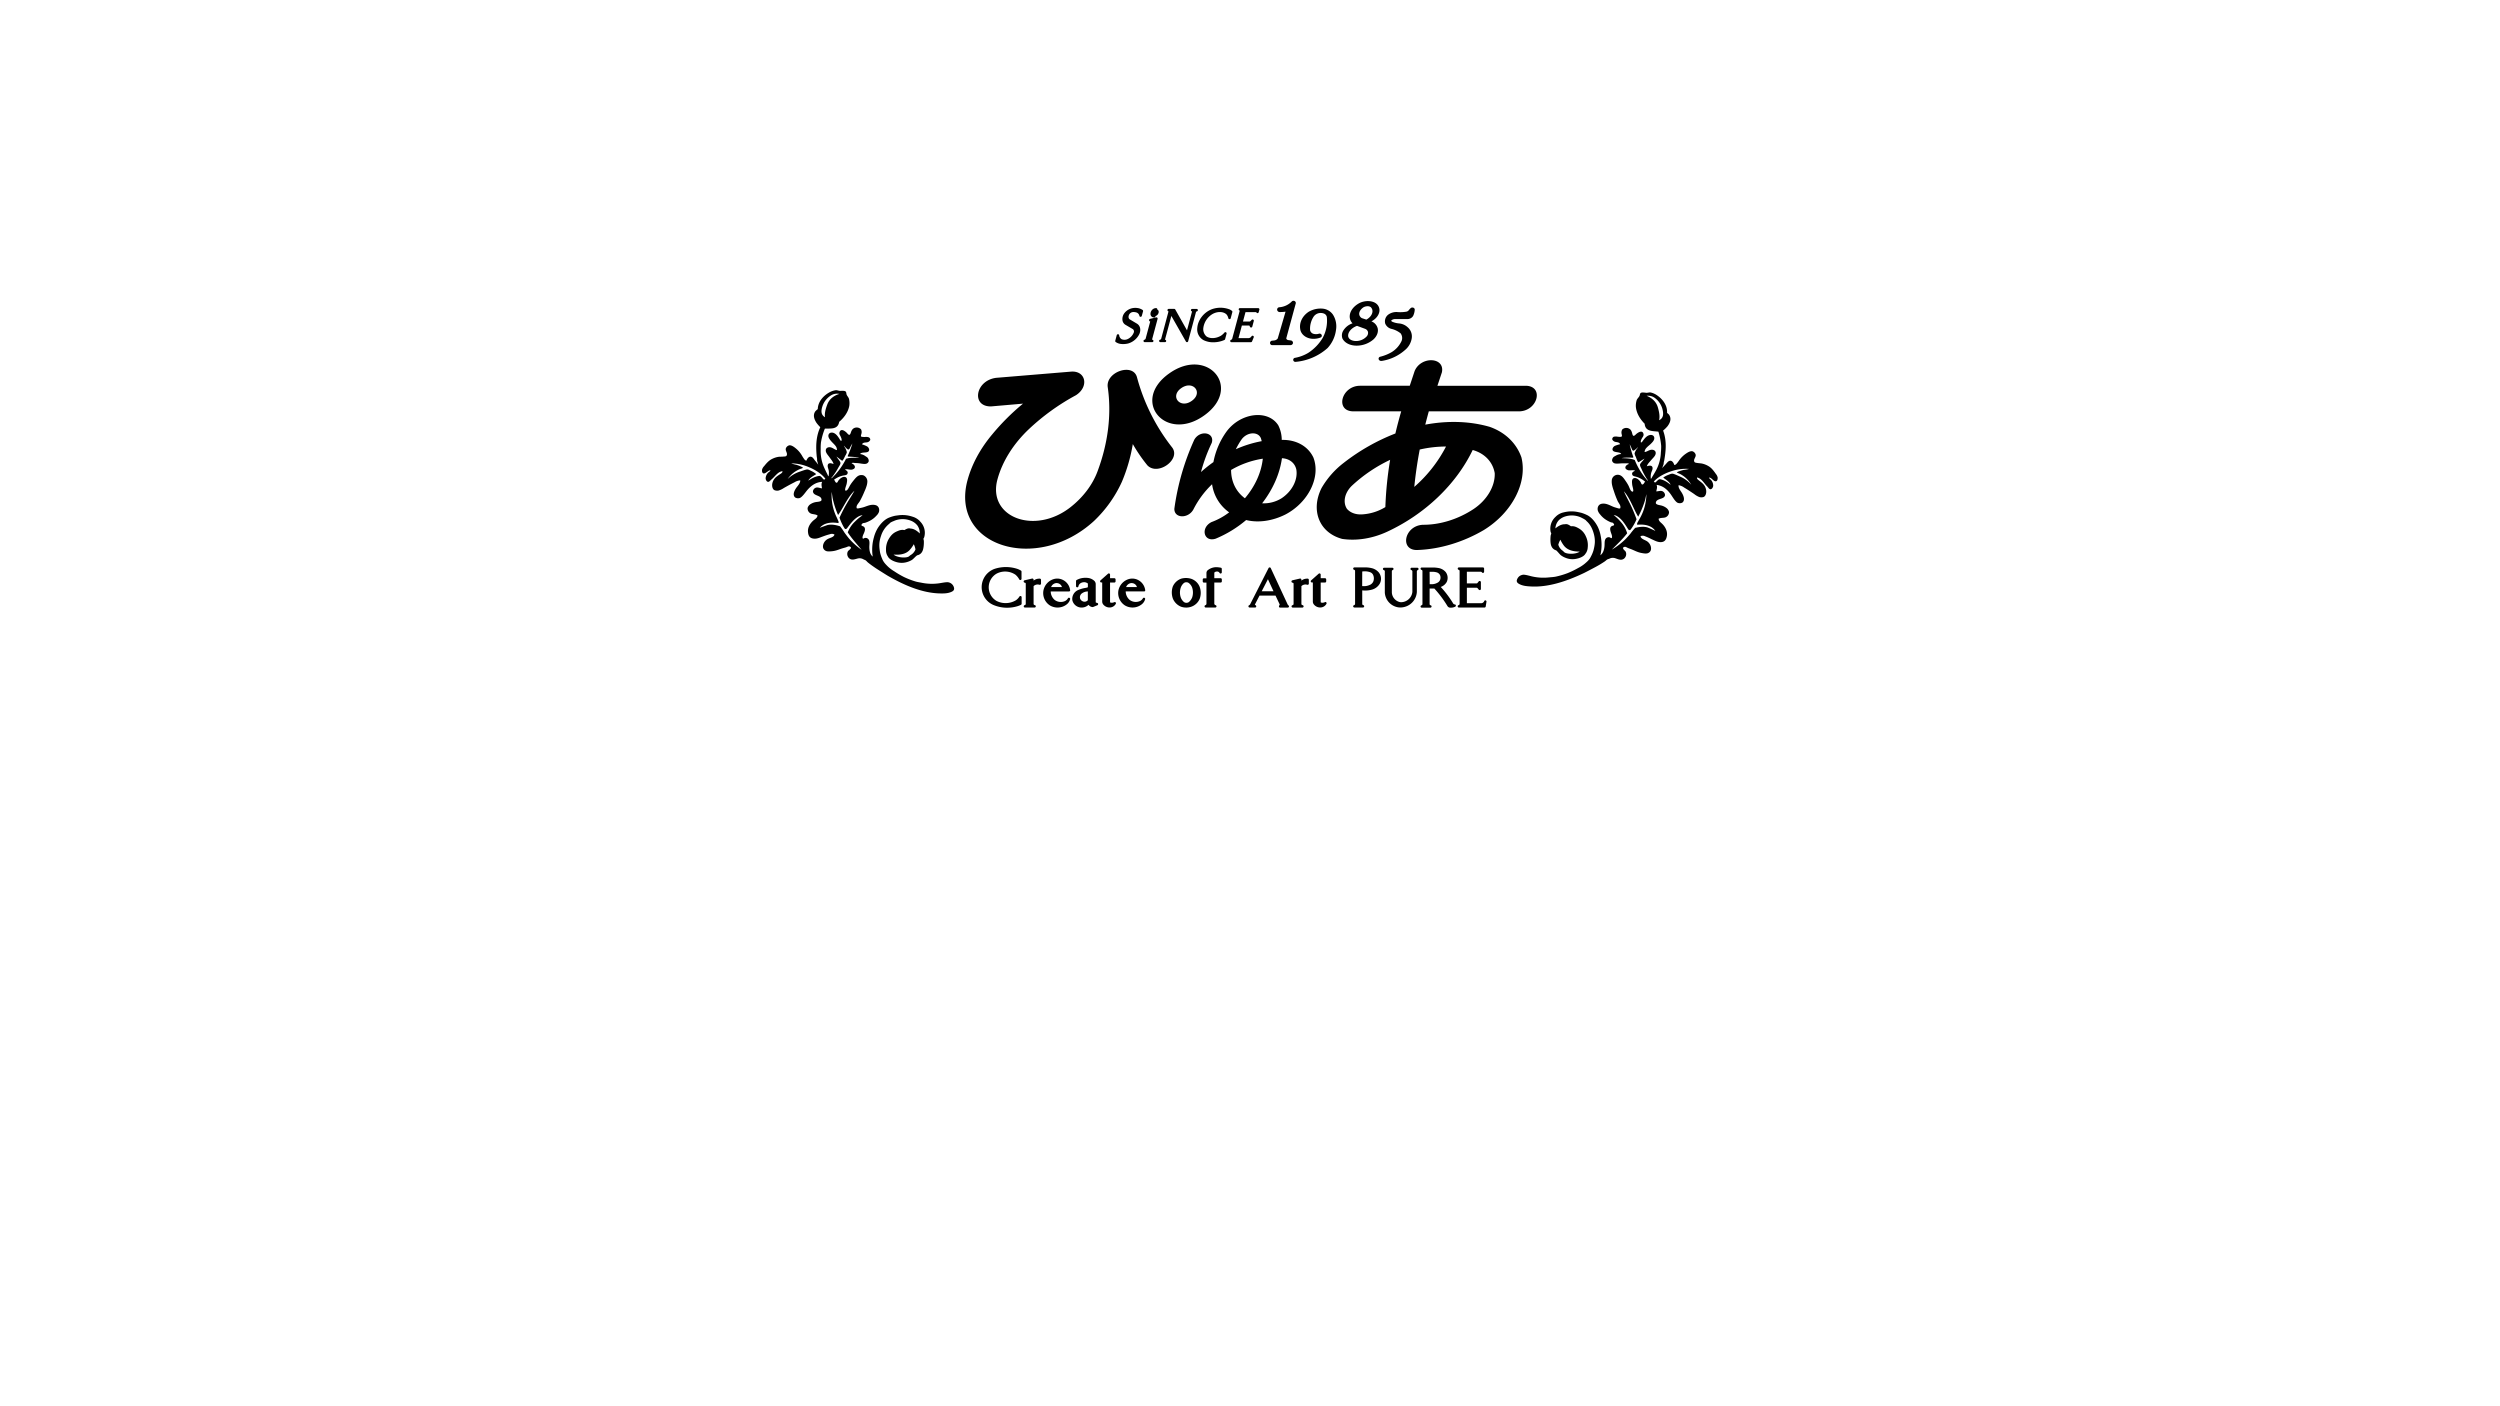 <svg xmlns="http://www.w3.org/2000/svg" viewBox="0 0 1920 1080"><defs><style>.a{fill-rule:evenodd}</style></defs><path class="a" d="M764.59 290.21l57.5-4.76c11.71-1.25 14.64 11.44 4.2 18.1a171.12 171.12 0 00-36 25.93c-12 11.33-20.51 24.86-24.27 38.79-7.78 28.9 28.36 42.79 55.86 21.46 9.72-7.55 17-17.13 20.87-27.31 8.3-22 11-44.22 8-65-1.76-11.81 19.4-19.06 22.45-7.68a150.09 150.09 0 0027 53.91c6.94 9.13-10.94 22.08-19 13.74a121 121 0 01-11.2-16.34 128.25 128.25 0 01-8.4 29 96.68 96.68 0 01-21.4 30.05c-44.11 40.38-110.35 19.45-97.29-30.79 3.29-12.52 9.94-24.85 19.37-36a174.65 174.65 0 0123.4-23.31l-24.56 2.13c-15.27.22-12.15-19.54 3.47-21.89z"/><path class="a" d="M907.41 297.94c8.89-6 16.69 3.44 8.07 9.79-9.08 6.7-17.46-3.44-8.07-9.79zm-9.52-11.1c29.39-21 56.48 10.66 27.33 31.94-29.61 21.72-57.31-10.65-27.33-31.94zM949.14 345a55.1 55.1 0 014.3-7.38c4.15-5.89 12.69-6.49 14.93-1.05.23.75.43 1.49.62 2.24a87.94 87.94 0 00-19.85 6.19zm20.69 7.27c-1.1 10.53-5.93 21.23-13.74 30.41-6.82-5-10.63-12.8-10.61-21.76a68.88 68.88 0 0124.35-8.65zm14.73-.35c5.63.28 9.88 3.58 11 8.61 1.36 7.74-3.12 16.62-11.1 22a25.69 25.69 0 01-15.14 4c8.27-10.68 13.56-22.7 15.21-34.59zm-54-11.67a127.8 127.8 0 00-8.21 22.29 102.32 102.32 0 019.56-7.65 58.58 58.58 0 0110.13-23.54c10.88-14.57 31.9-17 39.69-4.68a25.2 25.2 0 012.66 11.18c11.05-.28 20.19 4.8 24.3 13.54 5.78 14.95-3.81 34.49-21.5 43.75-10 5-20.81 6.56-30.15 4.25a89 89 0 01-23.42 14.32c-9.11 2.95-11.92-8.35-3.17-12.76a51.77 51.77 0 0013.55-7.46 31.74 31.74 0 01-13.12-21.6 71.1 71.1 0 00-14.29 19.24c-3.91 7.36-14.77 7.12-14.69-.35a189.41 189.41 0 0115.32-53.09c4.47-7.82 16-5.6 13.36 2.58zM1110.54 342.94a105 105 0 01-24.37 31q1.42-14.28 4.18-28.7a91.06 91.06 0 0120.19-2.31zm-42.92 10.22a278.2 278.2 0 00-3.66 36.28 38.42 38.42 0 01-17.91 5.61c-4.78.29-9-1.25-11.6-4.27-3.27-5-1.81-12.15 3.59-17.54a115 115 0 0129.58-20.08zm-23.24-56.92h38.32l3.74-11.28c4.86-11.66 23.43-10.79 20.93 1l-3.43 10.32h68.32c13.47.65 8.73 19-5.1 19.63h-69.84q-1.41 5.11-2.71 10.22c17.36-3.25 34.37-2.67 49.45 1.68 11.89 4.17 20.57 12.52 24.4 23.48 4.76 19.41-7.15 42.41-28.93 55.81-15.76 9.24-33.28 14.55-50.23 15.27-14.66 1.15-11.15-18.57 3.44-19.34 13 .09 26.76-4.11 38.67-11.89 10.49-6.87 16.92-17.66 16.54-27.76-1.49-8.67-7.77-15.22-16.92-17.78-12.73 26.48-36.77 49.42-66 62.91-11.28 5.16-23.36 7-34.21 5.38-17.52-4.67-24.49-21.81-15.88-39.05a65.9 65.9 0 0116.91-19.27 156.83 156.83 0 0139.81-22.65c1.32-5.66 2.83-11.31 4.46-17h-36.85c-14.14-.19-9.14-19.46 5.11-19.65z"/><path d="M937.63 436a22.46 22.46 0 00-2.52-.36 10.52 10.52 0 00-7.66 2.36 2.83 2.83 0 00-.89 2v4.14h-1.92a.94.94 0 00-.93.94v1.44a.93.93 0 00.93.93h1.92v16.33a1.19 1.19 0 01-.84 1 .93.93 0 00.3 1.81h7.29a.93.93 0 00.16-1.85 1.34 1.34 0 01-.88-1v-16.33h4.85a.93.93 0 00.93-.93V445a.93.93 0 00-.93-.93h-4.85v-4.12a.67.67 0 01.16-.36 3 3 0 011.92-.67h.36a2.24 2.24 0 011.61 1.08.93.93 0 001 .45.94.94 0 00.7-.91v-2.61a.94.94 0 00-.71-.93zM855.71 462.48a4.14 4.14 0 01-2.9.27.41.41 0 01-.29-.36v-15h3.3a.93.93 0 00.94-.93V445a.94.94 0 00-.94-.93h-3.3v-2.77a.93.93 0 00-1.55-.69l-5.79 5.14a1 1 0 00-.25 1 .94.94 0 00.87.6h.69v14.73a3.6 3.6 0 00.63 1.93 6.22 6.22 0 005.07 2.54h.1a5.33 5.33 0 004.66-2.85.93.93 0 00-.16-1.08 1 1 0 00-1.08-.14zm-3.52 3.17zM820.94 454.22a.87.87 0 00.95-.92.86.86 0 00-.07-.36 10.13 10.13 0 00-8.82-8.54 9.68 9.68 0 00-3.43.25 11.5 11.5 0 00-8.16 8.56 11.27 11.27 0 005 11.81 11.46 11.46 0 005.79 1.57 11.3 11.3 0 007.13-2.5 7.61 7.61 0 002.54-3.86.94.94 0 00-.54-1.11.92.92 0 00-1.17.4 5.14 5.14 0 01-2.3 2.12 7.86 7.86 0 01-7.83-.86 8.76 8.76 0 01-3.08-6.56h14zm-8.7-6.34a4.16 4.16 0 013.33 3h-8.32a4.72 4.72 0 013.4-3 3.87 3.87 0 011.59 0zM914.49 444.41a13.6 13.6 0 00-7.33 0 11.16 11.16 0 00-6.47 6.09 14.06 14.06 0 00.11 9.3 11.43 11.43 0 006.26 6.16 12.14 12.14 0 003.93.66 11.72 11.72 0 003.57-.55 10.89 10.89 0 006.85-6.3 13.43 13.43 0 00-.17-9.33 10.69 10.69 0 00-6.75-6.03zm-7.71 14.32a11.72 11.72 0 010-7.29 8.15 8.15 0 012.43-3.66 3.22 3.22 0 013.81 0 7.82 7.82 0 012.59 3.6 12.2 12.2 0 010 7.37 9.39 9.39 0 01-2.53 3.62 3.31 3.31 0 01-3.79 0 8.15 8.15 0 01-2.51-3.64zM878.54 454.22a.87.87 0 001-.92.86.86 0 00-.07-.36 10.15 10.15 0 00-8.87-8.54 9.7 9.7 0 00-3.43.25 11.52 11.52 0 00-8.17 8.55 11.28 11.28 0 005 11.8 11.46 11.46 0 005.79 1.57 11.26 11.26 0 007.13-2.5 7.62 7.62 0 002.54-3.87.93.93 0 00-1.71-.69 5.12 5.12 0 01-2.3 2.11 7.86 7.86 0 01-7.83-.86 8.77 8.77 0 01-3.08-6.56h14zm-8.7-6.34a4.17 4.17 0 013.33 3h-8.32a4.72 4.72 0 013.4-3 3.87 3.87 0 011.59 0zM842.61 463.05a2.8 2.8 0 01-.92-.32.34.34 0 01-.18-.26v-14.05a3.77 3.77 0 00-.93-2.18 8.64 8.64 0 00-4.43-2.29 15 15 0 00-6.59.36 13.72 13.72 0 00-2.68 1.13.92.92 0 00-.49.81v3.83a.93.93 0 001.85.18 3.7 3.7 0 011.69-2.4 5.26 5.26 0 012.66-.72 4.5 4.5 0 01.56 0 5.41 5.41 0 012.13.84.43.43 0 01.21.34V451a7.68 7.68 0 01-1.93.53 23.27 23.27 0 00-5.57 1.63 7.4 7.4 0 00-4.42 7.85 7.26 7.26 0 007.19 5.59 7.81 7.81 0 003.36-.79 10.48 10.48 0 001.91-1.33 4 4 0 003.12 1.75 1.51 1.51 0 00.38-.07l3.27-1.32a.94.94 0 00-.18-1.79zm-13.08-3.34a3.68 3.68 0 011-3.7 8 8 0 013.85-1.71c.36 0 .72-.06 1.08-.12v6.76a3.22 3.22 0 01-2.15 1.16 3.68 3.68 0 01-3.78-2.39zM781.61 437a28.17 28.17 0 00-17.49-.21 14.9 14.9 0 00-.76 28 27.3 27.3 0 0018.3.7 16.91 16.91 0 002.45-1 1 1 0 00.51-.83v-5a.94.94 0 00-.67-.9 1 1 0 00-1.05.41 9.72 9.72 0 01-2.65 2.81 15.34 15.34 0 01-15 .48 12.13 12.13 0 01.11-20.89 14.16 14.16 0 0114.42.74 12.17 12.17 0 013 3.66.93.93 0 001.75-.44V439a.92.92 0 00-.46-.8 16.63 16.63 0 00-2.46-1.2zM1117.31 464.24a2 2 0 01-1.22-.68 77.91 77.91 0 00-9.6-12.78 8.46 8.46 0 004.57-3.79 7.37 7.37 0 00-.71-7.57 9.3 9.3 0 00-5.44-3.16 26.24 26.24 0 00-4.05-.42h-8.95a.93.93 0 00-.92.8 1 1 0 00.67 1 1 1 0 01.78.76V464a1 1 0 01-.77.88 1 1 0 00-.68 1 .94.94 0 00.92.81h6.6a.94.94 0 00.94-.93.92.92 0 00-.82-.92.93.93 0 01-.69-.82V452h3.65a84.92 84.92 0 0110.07 13.48 2.62 2.62 0 002 1.21h.71a7.34 7.34 0 003.23-.75.93.93 0 00-.27-1.75zm-19.37-25.09h2.82a11.45 11.45 0 012.88.5 4.25 4.25 0 012.29 2 4.86 4.86 0 010 3.85 4.24 4.24 0 01-1.58 1.83 9.19 9.19 0 01-4.29 1.34H1098zM1088.49 436h-4.32a.93.93 0 00-.27 1.82 1.14 1.14 0 01.8.84v15.93a8.82 8.82 0 01-8.18 7.88 5.08 5.08 0 01-2-.23 8 8 0 01-5.58-7.14v-16.5a.88.88 0 01.65-.78 1 1 0 00.65-1 .93.93 0 00-.92-.79H1063a.93.93 0 00-.92.79 1 1 0 00.66 1 1.1 1.1 0 01.8.76v16.54a12.19 12.19 0 009.58 11.18 11.52 11.52 0 002.36.25 11.36 11.36 0 001.41-.09 12.69 12.69 0 0011.25-11.81v-15.9a1.12 1.12 0 01.73-.93.93.93 0 00-.34-1.79zM1054 436.47a21.06 21.06 0 00-4.88-.7h-8.95a.93.93 0 00-.26 1.82 1 1 0 01.79.78v25.51a1 1 0 01-.77.88.94.94 0 00-.69 1 1 1 0 00.93.81h6.6a.93.93 0 00.92-.93.94.94 0 00-.81-.93.93.93 0 01-.68-.81v-10.49a19.45 19.45 0 007.85-.69 10 10 0 005.4-4.12 7.76 7.76 0 00-.75-9.2 10.26 10.26 0 00-4.7-2.93zm-7.8 2.45a12.41 12.41 0 016.33.64 4 4 0 011.9 1.72 6.47 6.47 0 01.15 5.55 5.29 5.29 0 01-2 2.11 11 11 0 01-6.43 1.16zM1141 461.1a.92.92 0 00-1.11.55 2.59 2.59 0 01-2.33 1.62h-11v-11.89h7.44a1.25 1.25 0 01.71.28l1 1.21a.9.9 0 001 .28.92.92 0 00.61-.88v-5.15a.93.93 0 00-1.64-.6l-1 1.23a1 1 0 01-.66.32h-7.47v-9h10.59a1.3 1.3 0 011 .54.92.92 0 001 .37.93.93 0 00.66-.89v-2.39a.92.92 0 00-.93-.93h-18.43a.93.93 0 00-.25 1.82 1.09 1.09 0 01.79.78v25.49a1.08 1.08 0 01-.81.91.93.93 0 00.27 1.82h19.67a.93.93 0 00.92-.79l.58-3.66a.93.93 0 00-.61-1.04zM1017.48 462.48a4.14 4.14 0 01-2.9.27.41.41 0 01-.29-.36v-15h3.3a.93.93 0 00.94-.93V445a.94.94 0 00-.94-.93h-3.3v-2.77a.93.93 0 00-1.55-.69l-5.79 5.14a.94.94 0 00-.25 1 .92.92 0 00.87.6h.69v14.72a3.48 3.48 0 00.64 1.94 6.17 6.17 0 005.06 2.54h.1a5.37 5.37 0 004.66-2.84.93.93 0 00-1.24-1.27zm-3.52 3.17zM989 464.4l-13.06-28.1a.92.92 0 00-.83-.53 1 1 0 00-.85.5l-14.2 27.93a1.62 1.62 0 01-.71.61.93.93 0 00.37 1.78h4.13a.9.9 0 00.94-.93.92.92 0 00-.55-.85l-.54-.4 3.61-7h12.29l3.24 6.87-.5 1a1 1 0 000 .91.93.93 0 00.79.45H989a.93.93 0 00.53-1.7 2.12 2.12 0 01-.53-.54zm-20-10.32l4.77-9.25 4.28 9.25zM1004.26 444.39h-.58a7.24 7.24 0 00-4.2 1.52v-.67a.91.91 0 00-.35-.72 1 1 0 00-.79-.19l-5.77 1.34a.94.94 0 00-.72 1 .92.92 0 00.84.86.82.82 0 01.78.67v15.71a1 1 0 01-.82.87.93.93 0 00.2 1.84h7.43a.94.94 0 00.07-1.87 1.06 1.06 0 01-.87-.8v-13.79a4.46 4.46 0 014.49-1.06 1 1 0 00.83-.14.91.91 0 00.38-.75v-2.89a.92.92 0 00-.92-.93zM798.58 444.39H798a7.24 7.24 0 00-4.2 1.52v-.67a.9.9 0 00-.36-.72 1 1 0 00-.79-.19l-5.76 1.34a.93.93 0 00.12 1.83.82.82 0 01.77.67v15.7a1 1 0 01-.81.88.93.93 0 00.2 1.84h7.43a.94.94 0 00.07-1.87 1.08 1.08 0 01-.87-.8v-13.76a4.46 4.46 0 014.49-1.06 1 1 0 00.83-.14.91.91 0 00.38-.75v-2.89a.93.93 0 00-.92-.93zM888.83 237.79a1 1 0 000-.17 1 1 0 00-.94-1 4.15 4.15 0 00-3.16 1.47 4.58 4.58 0 00-1.16 2.92 2.71 2.71 0 002.9 2.81.94.94 0 00.94-.94.8.8 0 000-.15c2.42-.68 3.38-4.15 1.42-4.94zM1054.79 260.7c2.67-2.49 3.88-5.54 3.31-8.38a7.75 7.75 0 00-4.85-5.5c3.31-1.76 5.62-4.55 6.1-7.51a6.44 6.44 0 00-2.65-6.34c-3-2.14-8-2.33-12.27-.41-4.56 2.27-7.56 6.07-7.83 9.91a7.44 7.44 0 002.14 5.85 13.19 13.19 0 00-7.22 5.79 7 7 0 00-.52 5.89c1.77 3.41 5.86 5.46 10.93 5.46a19.85 19.85 0 0012.86-4.76zm-8.8-16.34a3.84 3.84 0 01-2.13-3.25c0-1.87 1.27-3.82 3.43-5.18a6.49 6.49 0 013-.75 4 4 0 012.4.67 4.28 4.28 0 011.32 3.83c-.31 2.18-2 4.33-4.64 5.79zm-10.55 14.17c-.58-3.13 2.36-6.71 6.75-8.27l6.3 2.32a3.54 3.54 0 012.13 2.35 4.09 4.09 0 01-1 3.44 11.11 11.11 0 01-8.19 3.54c-2.43 0-5.34-.91-5.99-3.38zM993 263.48a1.86 1.86 0 00-1.5-2l-2.29-.31c-.84-.22-1.38-.86-1.34-1.39l7.31-26.9a.8.8 0 000-.31 1.75 1.75 0 00-1.79-1.57 1.79 1.79 0 00-1.31.55 15 15 0 01-9.76 4.44 1.83 1.83 0 00-1.49 1.9 2 2 0 001.92 1.77 36.21 36.21 0 004.55-.29l-6 20.58a3.88 3.88 0 01-2.48 1.49l-1.73.2a1.72 1.72 0 00-.31 3.41H991a1.89 1.89 0 002-1.57zM1016.47 237.12a18 18 0 00-11.39 2.32c-4.87 3.2-7.36 8.34-6.5 13.4.55 3.81 4.16 6.82 8.78 7.31a15 15 0 007-1 1.49 1.49 0 00.75-1.71 1.74 1.74 0 00-2.27-1.13 7 7 0 01-4 .08 3.62 3.62 0 01-2.69-2.85 17 17 0 012.69-10.31 6.65 6.65 0 012.78-2.32 6.84 6.84 0 015.38 0 3.59 3.59 0 012 2.46 27.63 27.63 0 01-3.15 16.09 35.51 35.51 0 01-11.11 11.54 30.25 30.25 0 01-10.38 3.85 1.56 1.56 0 00-1.17 1.63 1.67 1.67 0 001.53 1.45h.2a42.66 42.66 0 0024.65-10.62 25.25 25.25 0 006.48-13.93 16.79 16.79 0 00-2.41-11.83 10.81 10.81 0 00-7.17-4.43zM874.75 236.79a12.18 12.18 0 00-4.35-.24 10.36 10.36 0 00-6.79 3.85 7.44 7.44 0 00-1.52 5.77 4.82 4.82 0 002.25 3.27l5.73 3.36a2.3 2.3 0 01.57 2.83 9.19 9.19 0 01-4.51 4.74 5.77 5.77 0 01-4.73.14 4 4 0 01-1.86-3 .94.94 0 00-.87-.82 1 1 0 00-1 .69l-1.15 4.3a.94.94 0 00.37 1 8.7 8.7 0 003.32 1.38 14 14 0 002.36.19 16.45 16.45 0 003.88-.47 13.79 13.79 0 008.61-7.34c1.36-3.18.59-6.42-1.9-7.88l-5.4-3.21c-1.07-.62-1.34-2.05-.68-3.55a3.69 3.69 0 012.83-2.13 7.25 7.25 0 013.21.43 3.36 3.36 0 011.94 2.47.92.92 0 00.89.75.94.94 0 00.94-.7l1-3.58a1 1 0 00-.39-1 10 10 0 00-2.75-1.25zM961.58 262.2l1.27-3.08a.94.94 0 00-1.67-.85 2.92 2.92 0 01-2.15 1.41h-7.87l2.59-9.65H959.52l.49 1a.94.94 0 00.93.52 1 1 0 00.82-.7l1.15-4.31a.94.94 0 00-1.57-.91l-1 1a1 1 0 01-.55.29h-5.18l1.94-7.22h8.07c.21 0 .24.11.25.14a1 1 0 00.93.65.94.94 0 00.87-.7l.55-2a.91.91 0 00-.22-.79.93.93 0 00-.75-.37h-14a.94.94 0 00-.32 1.82.26.26 0 01.15.28l-5.73 21.37a1.48 1.48 0 01-.88.87.94.94 0 00.27 1.84h15a1 1 0 00.84-.61zM1084.18 260a9.26 9.26 0 00-3.14-8.71 11.1 11.1 0 00-6.45-2.88 17.1 17.1 0 01-5.31-1.3 1.2 1.2 0 01-.73-.68.61.61 0 010-.39 4.81 4.81 0 013.16-1h9a5.06 5.06 0 004.55-2.38 12.29 12.29 0 001.26-4.84 1.48 1.48 0 00-.42-1.08 2 2 0 00-2.65-.14 14.14 14.14 0 00-1.72 1.9 3.12 3.12 0 01-1.83.9 27.9 27.9 0 01-6.39.29 10.66 10.66 0 00-7.47 2.05 6.55 6.55 0 00-2.19 6.78 6.91 6.91 0 005 4.11 17.86 17.86 0 016.8 3.36 6 6 0 01.71 6 19.79 19.79 0 01-7.52 8.42 33.42 33.42 0 01-9 3.6.85.85 0 00-.26.11 1.55 1.55 0 00-.77 1.76 1.93 1.93 0 001.92 1.31 2.22 2.22 0 00.45 0 35.08 35.08 0 0017.84-8.35 14.62 14.62 0 005.16-8.84zM945.19 244.39l1.25-4.67a.93.93 0 00-.33-1 8.71 8.71 0 00-1.77-1.09 19.73 19.73 0 00-13.49-.2c-6.22 2.31-10.88 8.24-11.33 14.41a9.4 9.4 0 004.77 9.37 16.55 16.55 0 007.46 1.67 21.69 21.69 0 006.55-1 16.85 16.85 0 002.08-.8 1 1 0 00.51-.61l1.12-4.2a.92.92 0 00-.47-1.07.94.94 0 00-1.16.22 11.85 11.85 0 01-2.7 2.42c-3.92 2.27-8.47 2.39-11.15.49a7.42 7.42 0 01-2.36-6.56 14.66 14.66 0 017.35-10.77c3.87-2 8.16-1.72 10.43.47a6.66 6.66 0 011.41 2.91.94.94 0 00.9.73.88.88 0 00.93-.72zM887.9 243.76l-4.71 1.15a1 1 0 00-.68 1.05 1 1 0 00.86.95l-3.53 13.19a1.29 1.29 0 01-.88.82.94.94 0 00.22 1.86h5.67a.94.94 0 00.1-1.88.23.23 0 01-.13-.28l4.21-15.7a1 1 0 00-.23-.91.94.94 0 00-.9-.25zM894.75 260.92c-.06-.05 0-.17 0-.2l4.85-18.07 11.19 19.66a.94.94 0 00.81.47h.12a.94.94 0 00.79-.69l6-22.37a1 1 0 01.68-.59 1 1 0 00.78-1 .94.94 0 00-.94-.86h-3.48a.94.94 0 00-.91.92 1 1 0 00.87 1l-3.89 14.52-9-16a.91.91 0 00-.81-.48h-4.29a1 1 0 00-.92.9 1 1 0 00.82 1l-5.62 21a1.24 1.24 0 01-.84.77.94.94 0 00.22 1.86h3.45a.91.91 0 001-.94.93.93 0 00-.88-.9z"/><path class="a" d="M589.09 362.43c-.62.41-1.79 1.46-2.82 1.11s-1.15-1.91-1-2.87a6.21 6.21 0 011.61-2.7c1.84-2.3 3.7-4.39 6.14-5.54a16.3 16.3 0 015.24-1.63c.93-.09 2 0 3-.12s2.36 0 2.77-.65c1.26-1.94-1.13-3.7-.48-5.7a3.69 3.69 0 012.84-2.36c1.84 0 3.68 1.48 4.83 2.42a20.37 20.37 0 014.64 5.43 26.44 26.44 0 001.94 3 2.73 2.73 0 001.46 1c.8-1.81 2-3.48 3.8-3 1.27.37 2.12 2 2.89 2.92 1 1.2 1.79 2.28 2.5 3.18-.41-1-.56-2.14-.94-3.15a9.5 9.5 0 00-.23-2.89c-.64-6.65-1-14.95 2.71-22.8a24.36 24.36 0 01-3.1-3.6c-1.22-2-2.94-5.44-.71-8.59a13.27 13.27 0 011.87-1.69c.21-6.53 5.35-11 9.41-13.12a13.51 13.51 0 014.38-1.39c1.22-.11 2.36.57 3.63.5 4.08-.22 4.33.29 4.57 2.22.19 1.47 1.6 2.47 2 4a14.34 14.34 0 01.22 5.24c-1 5.48-4.74 9.76-7.77 12.32-1 6.07-6.49 5-11 5.23a49.94 49.94 0 00-3 10.64 39.33 39.33 0 00-.19 5 31.83 31.83 0 002.29 13.43q1.32 3 2.74 5.77c.32.61.45 1.33 1 1.76a12 12 0 00.18-4.1c-.15-1.3-.78-2.53-.84-3.53-.16-2.93 2.2-2.73 4.49-1.76-.33-1.79-1.82-3.37-3.12-5.24-1.1-1.59-3-3.41-2.84-5.41s2.22-2.56 3.81-2.18c1.79.43 3.28 1.93 4.77 2.09a5.06 5.06 0 00-1.32-3.5c-.71-.94-1.77-1.85-2.67-2.85-1.05-1.16-2.48-2.78-2.59-4.32-.17-2.28 1.9-3.3 4-2.52s3.55 3.09 4.54 4.62c.36.55.62 1.49 1.47 1.51.42-1.3-.13-2.21-.53-3.21s-1.25-1.91-1-3.11a3.17 3.17 0 01.73-1.53c1.39-1.32 3.64.46 4.71 1.44.49.47 1.45 1.79 2.11 1.76s1-1.07 1.38-2.21a6.58 6.58 0 011.34-2.3 4.57 4.57 0 016.35.32 4.71 4.71 0 01.32 3.15c-.17.79-.63 1.86-.31 2.27s2.12.43 2.94.41a6.79 6.79 0 013 .28 2 2 0 011.1 2 3.14 3.14 0 01-1.88 1.68c-1.51.52-3.56-.13-4.46 1.69a22.69 22.69 0 014 1.65c1 .66 1.83 2.1 1.4 3.21-.9 2.3-5.85.61-6.84 2.6a8.54 8.54 0 014.17 1.69 9.27 9.27 0 011.45 1 4 4 0 011 2.78 2.83 2.83 0 01-2.69 2.09c-1.56.15-3.61-.37-5.43-.55-.88-.08-1.79-.08-2.62-.16s-1.87-.37-2.43.27c1.57.64 2.93 2 2.44 3.41-.27.81-1.65 1.39-2.44 1.46-1.72.16-3.71-.71-5.07-.13.8.69 2.16 1.23 2.08 2.45-.13 2-2 1.9-3.33 2.16a17.7 17.7 0 00-7.18 3.28c.75.56.89 2.21 2 2.29.65 0 .91-1 1.39-1.66 1-1.42 3.15-3.17 4.93-2.81 2.36.48 1.78 3.17 1.38 5.32-.25 1.28-1.81 4.66-.88 5.18.31.17 1.06-.2 1.3-.43 1-1 1.69-2.89 2.55-4.17a30.82 30.82 0 011.9-2.62c1.3-1.59 2.68-3.46 4.3-4.24a5.11 5.11 0 013.89-.19 5.17 5.17 0 012.86 4.47 12.79 12.79 0 01-.59 3.6 32 32 0 01-1.62 4.19 69 69 0 01-3.63 7.61c-1.1 1.79-3 3.29-2.32 5.33a2.44 2.44 0 001.47.08l2.42-.52c3.16-.62 6.49-2.92 10.37-2 2.51.58 3.44 2.95 2.78 5.32a7.83 7.83 0 01-2 2.9 17.63 17.63 0 01-5.43 4.09 23.14 23.14 0 01-3.35 1.36 14.12 14.12 0 00-1.48.22c-.13.05-1.34.89-1.16 1.65.12.47 1.33.74 1.56.9 2 1.31 1 3.79-.12 6.16-.5 1.08-1 2.9-.23 3.16.41.13.73-.28 1.22-.45a2.87 2.87 0 013.43 1.8c.57 1.5.14 3.64.17 5.39.07 2.93.72 5.44 2.62 7.07a34.63 34.63 0 01.9-14.74 27.19 27.19 0 012.84-6.92c2.31-3.75 5.66-7.19 9.29-8.45a28.13 28.13 0 014.1-1.23c.61-.11 3-.42 3.67-.49a24 24 0 019.8 1.2 12.34 12.34 0 016.12 4 12.19 12.19 0 012.78 11.89c-.11.29-.43.61-.5 1s.23 1.12.26 1.65c.12 1.93-.09 6.28-1.23 8.21a5.31 5.31 0 01-3.85 2.87c-1.47 1-2.57 2.5-4 3.53a15.14 15.14 0 01-3.75 1.65 14 14 0 01-7 .35c-3.4-.72-6.57-2.39-7.67-4.38-.25-.46-.55-.92-.74-1.29a8.48 8.48 0 01-.81-3.92 15.46 15.46 0 012.06-8.38c1.78-3 3.45-4.64 6.15-5.84 2-.88 3.6-1.53 5.94-1.05 3.25-2 4-1.22 4.95-1.16 2.86.2 5.33 2.29 6.82 3.75a10 10 0 00-2-6.36 11.85 11.85 0 00-4.79-3.43 17.13 17.13 0 00-10.56-.7 14 14 0 00-2.61.94 14.16 14.16 0 00-2.53 1.19c-.34.26-.66.67-1.05 1a19.21 19.21 0 00-6.23 9.28c-1.74 5-1.4 8.47-.75 12.51a26.34 26.34 0 001.67 5.09c1 2.5 2.57 4.07 4.3 5.8a27.67 27.67 0 004.94 3.72 69.33 69.33 0 007.51 4.41 61.32 61.32 0 009.09 3.49c1.58.44 3.29.67 4.92 1a39.25 39.25 0 0012.37.4c2.15-.25 5.11-1 7.31-.9a5.46 5.46 0 014.78 4.61c.17 1.67-1.06 2.36-2.19 2.85-2.77 1.2-5.82 1.24-9.41 1.12-12.27-.43-25.49-5.48-39.52-13.65-.82-.48-6.7-4.18-8.37-5.27-2.36-1.56-4.7-3.19-6.68-4.81-.68-.56-1.19-1.27-1.82-1.68-.43-.27-1-.42-1.6-.74a5.73 5.73 0 00-4.21-.69c-1.4.29-3.18 1.05-4.85.8a3.87 3.87 0 01-2.81-2 4.41 4.41 0 01-.07-4.33c.45-.77 2.5-1.72 2.28-2.91-.07-.38-.88-.85-1.65-.85a9.73 9.73 0 00-2 .71c-.75.23-1.5.42-2.13.6-3 .84-5.29 2.06-8.42 2.4-1.21.12-3.66.45-5-.2-.76-.36-3.18-1.67-1.88-5.46a7.06 7.06 0 013.65-3.88c1.76-.85 4.35-1.26 4.81-3.22a3.87 3.87 0 00-3.38-.3A51.36 51.36 0 00632 412c-2.34.81-4.83 2.17-7.8 1.55s-3.46-2.91-3.66-5c-.37-4 2.26-7.23 4.35-9 1.11-.95 2.74-1.74 3-3.65-1.41-1-3.37-.85-5-1.43a4.32 4.32 0 01-2.64-4.41 5.28 5.28 0 012.11-2.8 11.15 11.15 0 014.22-1.67c1.32-.22 4-.26 4.33-1.49a2.48 2.48 0 00-.81-2.17c-1.15-1.11-3.63-1.54-4.85-2.66a2.82 2.82 0 01-.91-1.83 3.36 3.36 0 012.61-3c1.29-.26 2.89.46 4.31.63-.09-1.55-.76-3.23.18-5-4.8.17-8.47 2.88-11.36 6.23-1.63 1.9-3.78 5.28-5.84 6.17a4.32 4.32 0 01-3.58-.42c-2.34-2.06-.42-5.81 1.57-8.29 1.21-1.52 2.52-3.2 2.34-4.85a10.13 10.13 0 00-4.4 1.47c-2.76 1.38-5.4 2.84-8.11 4.37a14.65 14.65 0 01-4.15 2 5.59 5.59 0 01-3.14-.31c-1.66-.83-2.07-3.45-1.55-5.52 1-3.84 3.72-5.27 6-6.83.73-.49 1.85-1.1 1.7-2.2-3.14.31-5.15 3.22-7.35 5.37-.47.46-1.14 1-1.78 1.63s-1.32 1.34-2.12 1.14c-1.09-.27-1.68-1.82-1.66-2.81a6.82 6.82 0 011.72-4c.68-.74 1.75-1.13 2-2-.92-.1-1.73.59-2.64 1.21zm18.51-6.56a23.81 23.81 0 003.94 1.08c1.44.41 5.6 2 5.07 2.42a10.27 10.27 0 01-2 .77 21.07 21.07 0 00-9.66 7.72 23.58 23.58 0 019.4-5.66c1.67-.57 3-1.09 4.74-1.53 1.4-.37 2.25.17 3.89 1a16.51 16.51 0 013.82 2.38c-.33.64-4.82 2.48-6 5 .2.19 3.8-3 8.35-3.52 1.51-.18 2.61 2.35 3.83 2.93a4.48 4.48 0 01.92-.77c-3-4-8.5-7.51-15-9.83a34.88 34.88 0 00-11.3-1.99zm26-35.41c-.48-3 .45-6.31 1.72-9.74 1.73-4.67 5.52-7 9.31-8.2a8.88 8.88 0 00-6.34 1.09 15.71 15.71 0 00-6.46 7.81c-1.52 4.29-1.29 7.26 1.79 9.04zm8.85 30.2a20 20 0 001.68 2.42c.47.68 1.37 1.78 1.34 2.57 0 1.13-1 2.31-1.55 3.34a52.15 52.15 0 01-4.59 7.07c-.28.38-.8.71-.8 1.19.42.12.66-.41.88-.62a51.48 51.48 0 005-5.63 53.38 53.38 0 005.35-8.65c2.88-1.07 6.86-.79 10.23-.66-2.84-.86-6.19-.86-8.82-1.07-.3-.49.15-1.05.33-1.48a70.17 70.17 0 003.13-8.57c-.35.61-.88 1.39-1.32 2.23-.56 1.08-1 2.75-2.14 2.4a14.61 14.61 0 01-2.91-2.84c-.18.24.25.7.48 1.08a11 11 0 011.63 3.82 6.75 6.75 0 01-1.09 2.53c-.79 1.44-1.31 3-2.36 4.06-.67-.1-3.19-2.35-4.45-3.19zm-12.86 54.72c1-.42 5.41-2 6.09-2.18 2.81-.64 5.89-.12 9.52 1a51.29 51.29 0 013.43 4.95c1.2 1.63 2.37 3.21 3.72 4.78a56.65 56.65 0 009.4 8.38c-3.62-4.45-7.61-8.68-10.68-13.45a22.43 22.43 0 015.56-8.29 37.53 37.53 0 015.88-4.82 5.84 5.84 0 00-2.61.62c-3.94 1.92-6.78 5.88-9.63 9.69-.31-.06-.79.35-1.16.22s-1-1.4-1.31-1.84a40.3 40.3 0 01-3.06-6.88c1.75-3.83 3.57-7.37 5.53-10.74s4.06-6.49 5.93-9.91c-3.65 3.39-6.35 8.43-9.22 13.34a52.62 52.62 0 01-3.34 5.26 67.94 67.94 0 01-4.23-13.15c-.24-1.49-.41-3-.64-4.57a38.14 38.14 0 003.28 18.41c.38.87.88 1.77 1.23 2.69s1.07 1.82.64 2.84c-6.68-1.08-11.5.27-14.31 3.65zm56.69 20.54c2.5 2.22 9.11 2.9 11.59 1.52.43-.24.88-.74 1.41-1.11a8.44 8.44 0 003.79-4.37 14.25 14.25 0 00-1.28-4 23.56 23.56 0 01-3.18 4.46c-2.95 3.16-7.34 3.87-12.31 3.5zM1312.56 366.8c.14.86 1.17 1.33 1.79 2.13a6.86 6.86 0 011.4 4.13c-.07 1-.79 2.48-1.89 2.67-.82.13-1.43-.59-2-1.32s-1.2-1.27-1.63-1.77c-2-2.32-3.8-5.37-6.9-5.94-.24 1.09.83 1.79 1.52 2.33 2.18 1.75 4.8 3.39 5.46 7.29.35 2.11-.27 4.7-2 5.39a5.64 5.64 0 01-3.15.05 14.9 14.9 0 01-4-2.32c-2.58-1.75-5.09-3.42-7.73-5a10.1 10.1 0 00-4.27-1.81c-.31 1.63.86 3.41 1.95 5 1.78 2.62 3.4 6.51.89 8.38a4.29 4.29 0 01-3.6.13c-2-1-3.86-4.59-5.34-6.61-2.59-3.59-6-6.57-10.81-7.13.79 1.83 0 3.44-.22 5 1.43-.05 3.07-.64 4.34-.28a3.38 3.38 0 012.37 3.17 2.73 2.73 0 01-1.06 1.74c-1.3 1-3.8 1.25-5 2.27a2.49 2.49 0 00-1 2.11c.27 1.25 2.89 1.5 4.2 1.82a11.09 11.09 0 014.07 2 5.19 5.19 0 011.87 3 4.3 4.3 0 01-3 4.18c-1.63.45-3.57.15-5 1 .14 1.92 1.71 2.85 2.73 3.88 2 1.94 4.31 5.4 3.62 9.33-.37 2.07-1.13 4.33-4 4.69s-5.38-1.18-7.65-2.17a51.29 51.29 0 00-5.22-2.33 3.89 3.89 0 00-3.38 0c.29 2 2.84 2.63 4.54 3.61a7.05 7.05 0 013.32 4.16c1 3.88-1.52 5-2.31 5.29-1.45.53-3.85 0-5-.21-3.1-.59-5.31-2-8.21-3.06-.6-.23-1.33-.48-2.08-.77a9.18 9.18 0 00-1.92-.87c-.77-.06-1.62.34-1.72.71-.31 1.17 1.65 2.28 2 3.08a4.43 4.43 0 01-.41 4.32 3.88 3.88 0 01-3 1.79c-1.68.12-3.4-.78-4.77-1.18a5.73 5.73 0 00-4.25.34c-.65.28-1.21.38-1.65.62-.66.36-1.23 1-2 1.53a79.88 79.88 0 01-7.06 4.26c-1.74.95-7.89 4.17-8.76 4.58-14.63 7-28.22 11-40.48 10.42-3.59-.17-6.63-.44-9.3-1.86-1.08-.58-2.24-1.37-1.94-3a5.9 5.9 0 012-3.07 6.09 6.09 0 013.17-1.14c2.21.09 5.09 1.06 7.22 1.49a39.18 39.18 0 0012.36.59c1.63-.16 3.37-.25 5-.55a63.26 63.26 0 009.36-2.77 66 66 0 007.82-3.79A28.56 28.56 0 001217 433c1.87-1.6 3.61-3 4.75-5.45a25.31 25.31 0 002.07-4.93c1-4 1.6-7.45.26-12.53-1.14-4.28-2.91-7.45-5.47-9.76-.35-.32-.64-.76-1-1a14.84 14.84 0 00-2.41-1.4 14.49 14.49 0 00-2.54-1.14 17.15 17.15 0 00-10.58-.15 12 12 0 00-5 3 10.06 10.06 0 00-2.54 6.18c1.61-1.33 4.23-3.22 7.11-3.19.91 0 1.76-.7 4.84 1.55 2.37-.29 4 .49 5.83 1.52a12.91 12.91 0 015.66 6.33 15.53 15.53 0 011.39 8.51 8.54 8.54 0 01-1.13 3.84c-.22.36-.55.79-.84 1.23-1.25 1.89-4.55 3.31-8 3.75a13.91 13.91 0 01-6.95-.92 14.86 14.86 0 01-3.61-1.94c-1.36-1.14-2.34-2.69-3.72-3.84a5.35 5.35 0 01-3.61-3.17c-1-2-.84-6.37-.57-8.29.08-.52.45-1.11.39-1.61s-.34-.71-.42-1a12.27 12.27 0 013.69-11.59 12.24 12.24 0 016.43-3.53 24.14 24.14 0 019.86-.4c.66.11 3 .62 3.61.78a27.6 27.6 0 014 1.55c3.51 1.55 6.57 5.24 8.58 9.17a27.09 27.09 0 012.27 7.12 34.59 34.59 0 01-.29 14.77c2-1.47 2.88-3.93 3.18-6.84.18-1.74-.08-3.91.61-5.35a2.86 2.86 0 013.56-1.53c.47.21.75.65 1.18.55.77-.19.44-2.05 0-3.16-.91-2.46-1.75-5 .37-6.16.26-.13 1.48-.31 1.64-.76.24-.75-.9-1.68-1-1.74-.36-.19-1-.18-1.45-.34a22.85 22.85 0 01-3.24-1.63 17.78 17.78 0 01-5.09-4.51 7.84 7.84 0 01-1.74-3.05c-.47-2.41.65-4.7 3.21-5.08 3.93-.59 7.06 2 10.17 2.85.44.13 1.91.59 2.36.71a2.48 2.48 0 001.47 0c.83-2-.93-3.63-1.88-5.5a69.63 69.63 0 01-3-7.91 34.08 34.08 0 01-1.29-4.3 12.9 12.9 0 01-.29-3.65 4.61 4.61 0 017.08-3.72c1.55.91 2.76 2.88 3.93 4.57a32.18 32.18 0 011.69 2.77c.75 1.34 1.25 3.29 2.21 4.36.22.25.93.67 1.24.53 1-.45-.3-3.94-.44-5.24-.23-2.17-.59-4.9 1.8-5.19 1.81-.22 3.79 1.71 4.69 3.2.42.72.61 1.76 1.25 1.76 1.15 0 1.43-1.61 2.22-2.11a17.8 17.8 0 00-6.89-3.85c-1.28-.36-3.18-.44-3.15-2.41 0-1.23 1.42-1.66 2.26-2.28-1.3-.69-3.35 0-5.06-.28-.78-.14-2.1-.82-2.31-1.64-.37-1.49 1.1-2.7 2.71-3.21-.52-.69-1.58-.48-2.41-.47s-1.75-.06-2.62 0c-1.83 0-3.92.38-5.45.1a2.81 2.81 0 01-2.52-2.29 4.12 4.12 0 011.18-2.7 10.32 10.32 0 011.53-.9 8.58 8.58 0 014.3-1.35c-.83-2.06-5.9-.77-6.61-3.14-.34-1.14.62-2.5 1.65-3.09a23.12 23.12 0 014.14-1.32c-.74-1.88-2.85-1.39-4.31-2-.59-.25-1.62-1.06-1.74-1.82a2.05 2.05 0 011.26-1.94 7.11 7.11 0 013 0c.82.08 2.55.29 3-.17s0-1.5-.12-2.29a4.66 4.66 0 01.56-3.11 4.58 4.58 0 016.35.19 6.24 6.24 0 011.15 2.39c.33 1.17.51 2.23 1.21 2.32s1.71-1.16 2.24-1.58c1.14-.9 3.54-2.49 4.81-1.06a3.11 3.11 0 01.6 1.58c.13 1.22-.86 2.18-1.27 3s-1.09 1.84-.79 3.16c.85 0 1.18-.86 1.59-1.38 1.11-1.44 2.63-3.59 4.9-4.24s4.12.56 3.77 2.83c-.24 1.52-1.78 3-2.92 4.1-1 .92-2.11 1.74-2.9 2.63a5.07 5.07 0 00-1.59 3.38c1.5-.05 3.1-1.42 4.92-1.7 1.61-.26 3.61.42 3.62 2.47s-2 3.67-3.26 5.17c-1.45 1.76-3.06 3.21-3.53 5 2.36-.79 4.72-.79 4.33 2.11-.14 1-.86 2.18-1.12 3.45a11.86 11.86 0 00-.15 4.11c.59-.38.78-1.09 1.15-1.68 1.1-1.76 2.15-3.59 3.19-5.53a31.5 31.5 0 003.36-13.19 39.44 39.44 0 00.22-5 51.14 51.14 0 00-2.13-10.84c-4.48-.56-10.08 0-10.55-6.09-2.82-2.8-6.2-7.37-6.75-12.91a14.23 14.23 0 01.63-5.2c.56-1.5 2-2.38 2.36-3.84.39-1.89.68-2.38 4.74-1.84 1.25.17 2.44-.42 3.65-.21a13.46 13.46 0 014.26 1.75c3.88 2.45 8.64 7.3 8.32 13.83.62.72 1.26 1 1.73 1.83 2 3.32 0 6.65-1.39 8.51a24.51 24.51 0 01-3.39 3.33c3.08 8.13 2 16.37.88 22.95a9.51 9.51 0 00-.47 2.86c-.46 1-.7 2.11-1.18 3.08.77-.85 1.67-1.86 2.75-3 .84-.88 1.81-2.41 3.11-2.67 1.83-.37 2.89 1.4 3.55 3.26a2.65 2.65 0 001.53-.83 24.62 24.62 0 002.17-2.8 21 21 0 015-5c1.24-.84 3.19-2.18 5-2a3.74 3.74 0 012.65 2.59c.49 2-2 3.61-.93 5.63.36.66 1.74.73 2.71.88s2.07.19 3 .36a16.41 16.41 0 015.08 2c2.34 1.35 4 3.58 5.69 6a6.28 6.28 0 011.38 2.82c0 1-.14 2.5-1.26 2.78s-2.12-.87-2.71-1.34c-.87-.79-1.62-1.54-2.65-1.45zm-26.71-5.58c-6.64 1.79-12.38 4.89-15.72 8.59a4.56 4.56 0 01.86.84c1.26-.47 2.56-2.91 4-2.61 4.5.88 7.82 4.35 8 4.18-1-2.64-5.29-4.83-5.58-5.49a16.49 16.49 0 014-2.07c1.7-.68 2.6-1.15 4-.67 1.67.59 3 1.21 4.59 1.91a23.49 23.49 0 018.92 6.4 21 21 0 00-9-8.47 10.72 10.72 0 01-2-.94c-.49-.44 3.79-1.7 5.25-2a25.08 25.08 0 004-.75 34.5 34.5 0 00-11.32 1.08zm-9.18-47.34a15.65 15.65 0 00-5.8-8.3 8.88 8.88 0 00-6.23-1.6c3.67 1.51 7.25 4.13 8.61 8.92 1 3.52 1.66 6.87.93 9.84 3.22-1.53 3.68-4.46 2.49-8.86zM1258.24 355c-1-1.08-1.35-2.73-2-4.23a7.14 7.14 0 01-.89-2.61 11.23 11.23 0 011.94-3.67c.27-.36.73-.79.57-1a14.48 14.48 0 01-3.13 2.6c-1.17.25-1.48-1.44-2-2.56-.37-.88-.83-1.71-1.14-2.33a71.83 71.83 0 002.43 8.78c.16.45.56 1.05.21 1.51-2.62 0-6-.27-8.87.36 3.37.14 7.36.18 10.15 1.48a53.64 53.64 0 004.64 9.05 49.2 49.2 0 004.52 6c.2.25.39.79.82.7 0-.48-.44-.85-.69-1.25a53.16 53.16 0 01-4-7.41c-.43-1.08-1.31-2.33-1.26-3.46 0-.79 1-1.82 1.54-2.44a24.29 24.29 0 001.88-2.28c-1.35.63-4.03 2.68-4.72 2.76zm-.86 48c-.36-1.05.46-2 .86-2.79s1-1.74 1.43-2.58a38.11 38.11 0 004.75-18.08c-.35 1.52-.64 3-1 4.5a67.89 67.89 0 01-5.28 12.77 54.57 54.57 0 01-2.91-5.52c-2.47-5.12-4.75-10.36-8.11-14 1.58 3.56 3.42 6.85 5.12 10.36s3.21 7.19 4.63 11.14a38.36 38.36 0 01-3.6 6.62c-.34.41-1 1.63-1.44 1.73s-.83-.34-1.15-.32c-2.53-4-5-8.2-8.82-10.43a5.9 5.9 0 00-2.55-.82 37.31 37.31 0 015.47 5.27 22.38 22.38 0 014.88 8.71c-3.43 4.51-7.75 8.41-11.73 12.55a56.84 56.84 0 0010-7.6c1.47-1.46 2.76-2.94 4.08-4.48a53.29 53.29 0 013.83-4.64c3.7-.87 6.82-1.14 9.57-.27.66.2 5 2.16 5.9 2.66-2.47-3.7-7.17-5.39-13.93-4.78zm-56.18 16.2a23 23 0 01-2.81-4.7 13.6 13.6 0 00-1.6 3.85 8.44 8.44 0 003.44 4.66c.49.4.89.95 1.3 1.22 2.36 1.57 9 1.43 11.68-.6-4.98-.02-9.29-1.08-12.01-4.43z"/></svg>